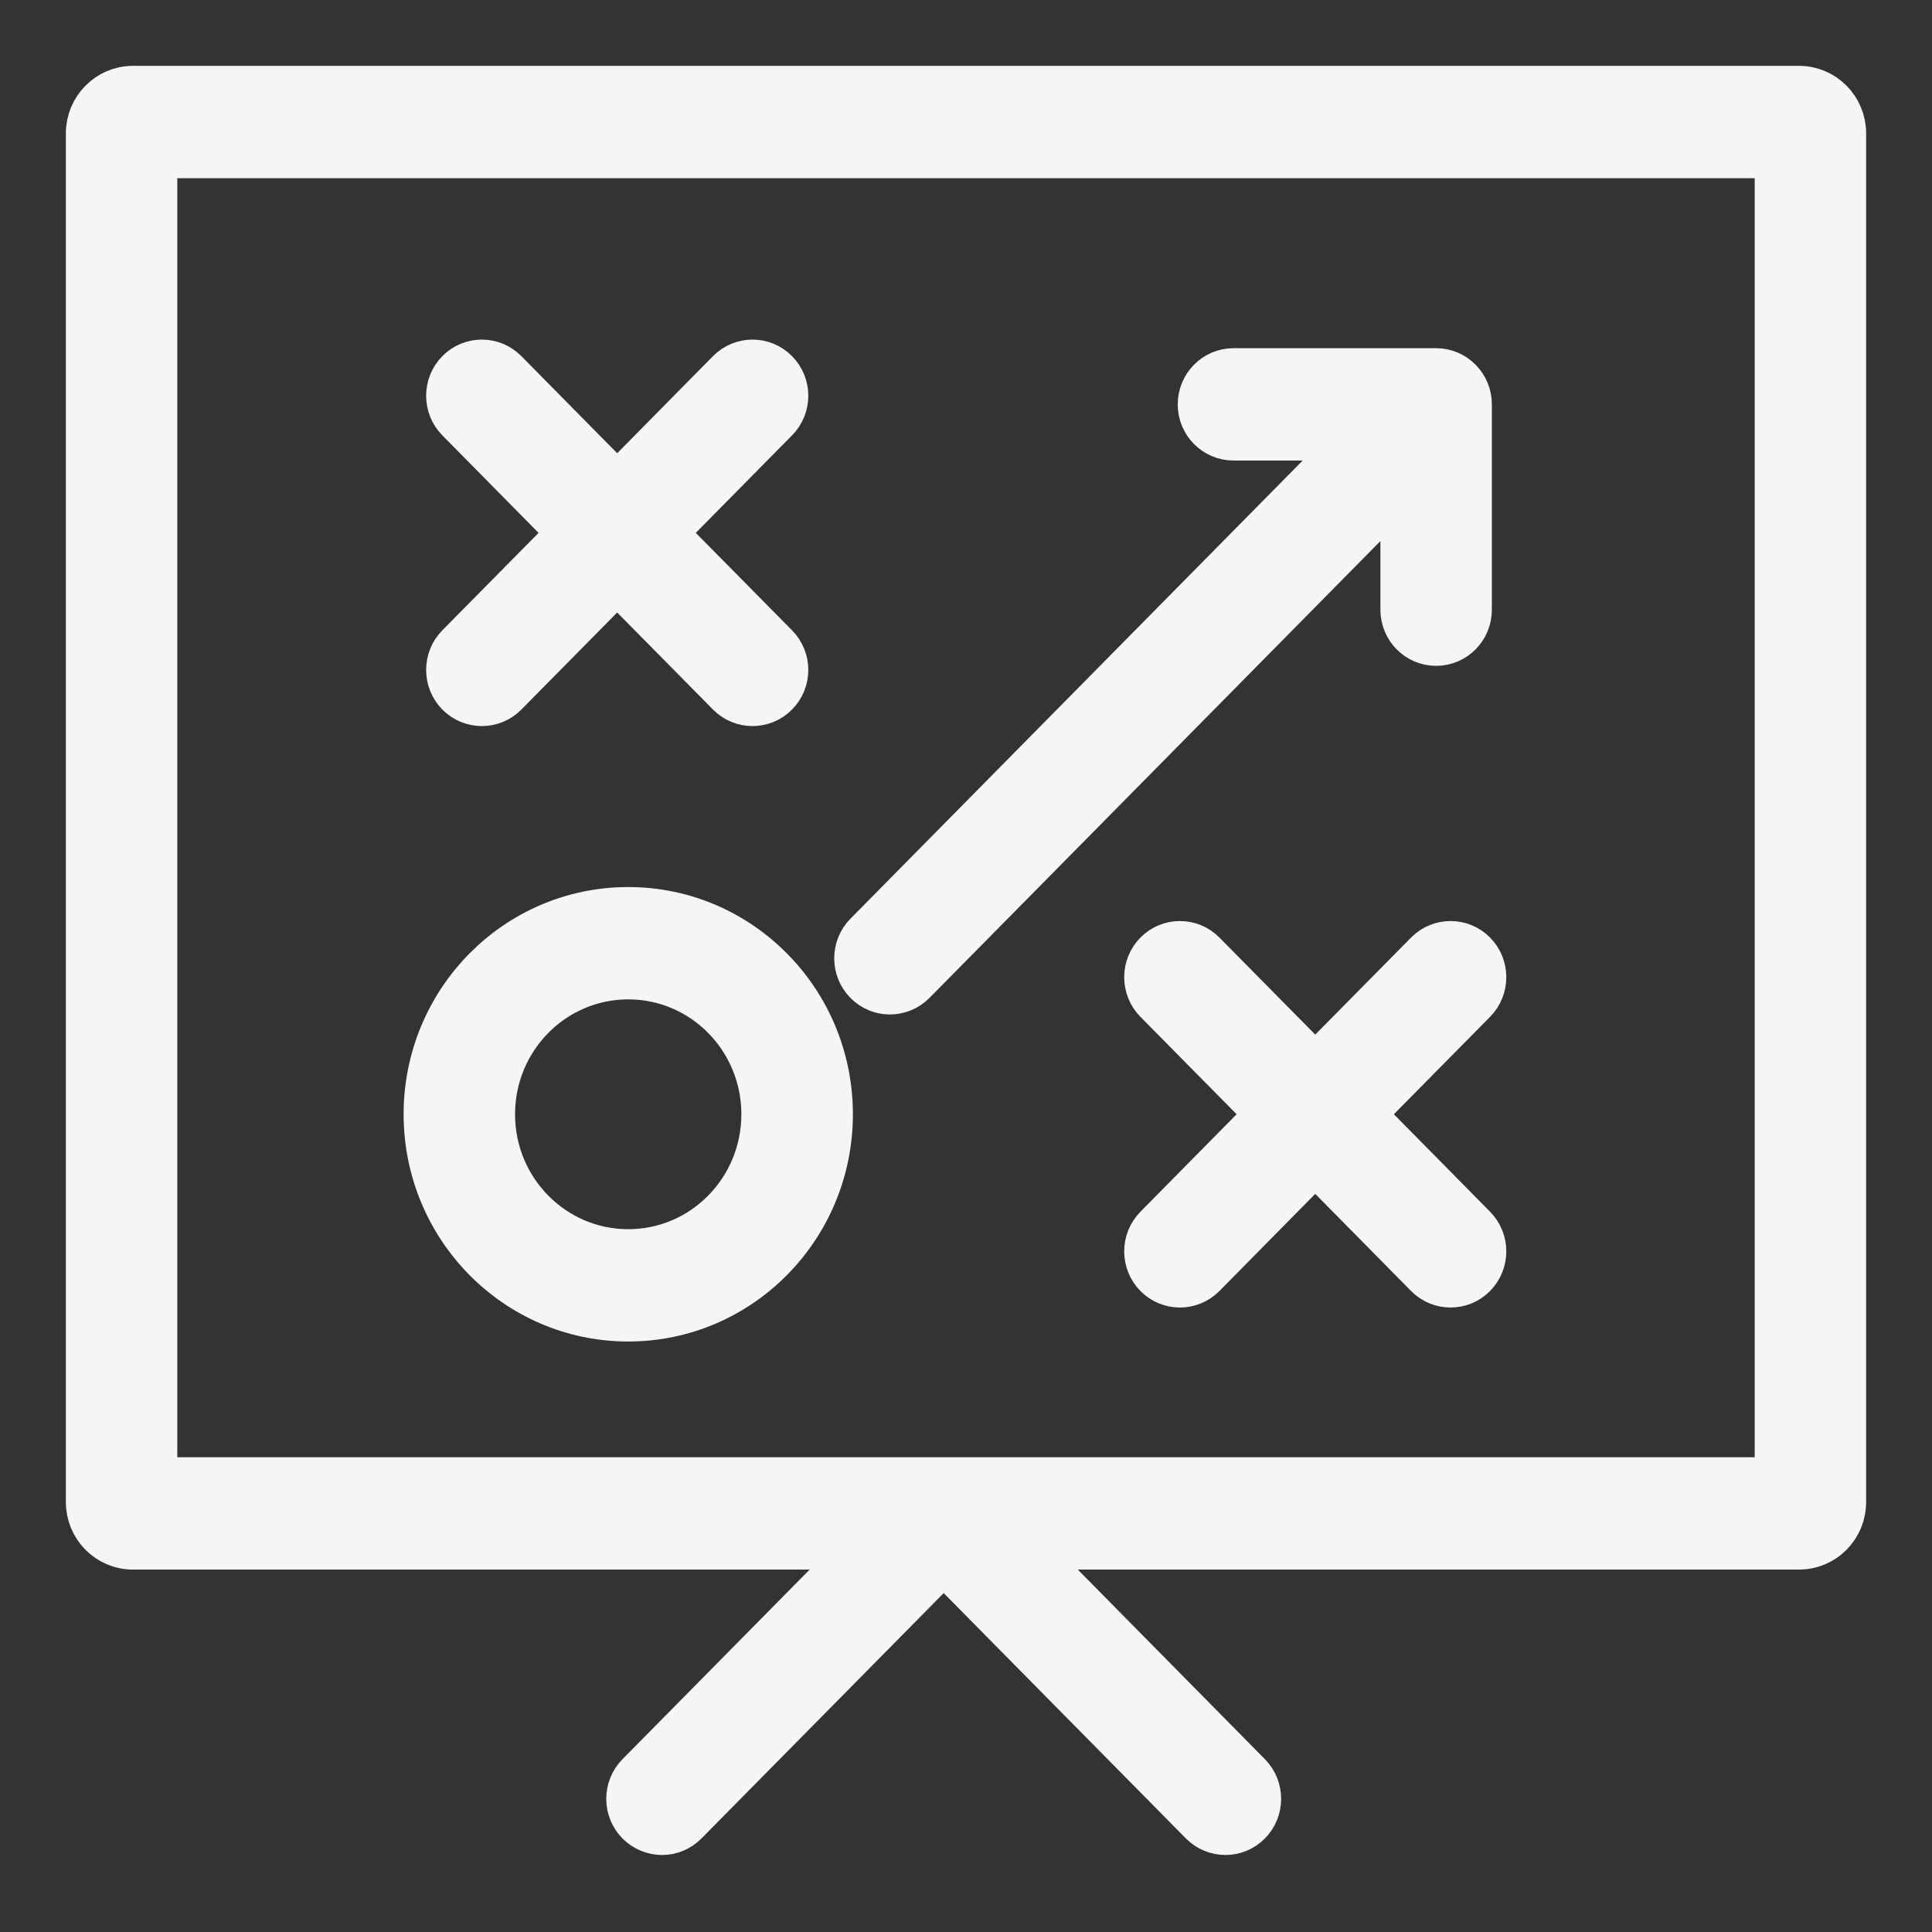 <?xml version="1.0" encoding="UTF-8"?>
<svg width="22px" height="22px" viewBox="0 0 22 22" version="1.1" xmlns="http://www.w3.org/2000/svg" xmlns:xlink="http://www.w3.org/1999/xlink">
    <rect x="0" y="0" width="22" height="22" fill="#333333" stroke="none"/>
    <!-- Generator: Sketch 53.2 (72643) - https://sketchapp.com -->
    <title>Shape</title>
    <desc>Created with Sketch.</desc>
    <g id="RedMedia" stroke="none" stroke-width="1" fill="none" fill-rule="evenodd">
        <g id="Homepage-UI" transform="translate(-391, -548)" fill="#F5F5F5" fill-rule="nonzero" stroke="#F5F5F5" stroke-width="0.5">
            <g id="Stacked-Group-3" transform="translate(390, 544)">
                <g id="Group-20" transform="translate(2, 0)">
                    <g id="Group-3">
                        <g id="noun_strategy_1956762" transform="translate(0, 5)">
                            <g id="Group">
                                <path d="M14.432,3.994 L13.046,3.994 C12.833,3.994 12.661,3.82 12.661,3.605 C12.661,3.39 12.833,3.215 13.046,3.215 L15.354,3.215 C15.566,3.215 15.738,3.39 15.738,3.605 L15.738,5.943 C15.738,6.158 15.566,6.332 15.354,6.332 C15.141,6.332 14.969,6.158 14.969,5.943 L14.969,4.552 L9.406,10.188 C9.255,10.34 9.012,10.34 8.862,10.188 C8.712,10.036 8.712,9.789 8.862,9.637 L14.432,3.994 Z M14.521,11.688 L15.79,12.974 C15.94,13.126 15.94,13.373 15.79,13.525 C15.64,13.677 15.396,13.677 15.246,13.525 L13.977,12.239 L12.708,13.525 C12.558,13.677 12.314,13.677 12.164,13.525 C12.014,13.373 12.014,13.126 12.164,12.974 L13.433,11.688 L12.164,10.403 C12.014,10.251 12.014,10.004 12.164,9.852 C12.314,9.7 12.558,9.7 12.708,9.852 L13.977,11.137 L15.246,9.852 C15.396,9.7 15.64,9.7 15.79,9.852 C15.94,10.004 15.94,10.251 15.79,10.403 L14.521,11.688 Z M6.572,5.068 L7.841,6.353 C7.992,6.505 7.992,6.752 7.841,6.904 C7.691,7.056 7.448,7.056 7.297,6.904 L6.028,5.619 L4.759,6.904 C4.609,7.056 4.365,7.056 4.215,6.904 C4.065,6.752 4.065,6.505 4.215,6.353 L5.484,5.068 L4.215,3.782 C4.065,3.63 4.065,3.383 4.215,3.231 C4.365,3.079 4.609,3.079 4.759,3.231 L6.028,4.517 L7.297,3.231 C7.448,3.079 7.691,3.079 7.841,3.231 C7.992,3.383 7.992,3.63 7.841,3.782 L6.572,5.068 Z M10.675,16.623 L13.226,19.208 C13.376,19.36 13.376,19.607 13.226,19.759 C13.076,19.911 12.832,19.911 12.682,19.759 L9.746,16.785 L6.81,19.759 C6.66,19.911 6.417,19.911 6.266,19.759 C6.116,19.607 6.116,19.36 6.266,19.208 L8.818,16.623 L0.513,16.623 C0.23,16.623 0,16.391 0,16.104 L0,0.519 C0,0.233 0.23,0 0.513,0 L19.487,0 C19.77,0 20,0.233 20,0.519 L20,16.104 C20,16.391 19.77,16.623 19.487,16.623 L10.675,16.623 Z M0.769,0.779 L0.769,15.844 L19.231,15.844 L19.231,0.779 L0.769,0.779 Z M6.154,14.026 C4.879,14.026 3.846,12.979 3.846,11.688 C3.846,10.397 4.879,9.351 6.154,9.351 C7.428,9.351 8.462,10.397 8.462,11.688 C8.462,12.979 7.428,14.026 6.154,14.026 Z M6.154,13.247 C7.004,13.247 7.692,12.549 7.692,11.688 C7.692,10.828 7.004,10.13 6.154,10.13 C5.304,10.13 4.615,10.828 4.615,11.688 C4.615,12.549 5.304,13.247 6.154,13.247 Z" id="Shape"></path>
                            </g>
                        </g>
                    </g>
                </g>
            </g>
        </g>
    </g>
</svg>